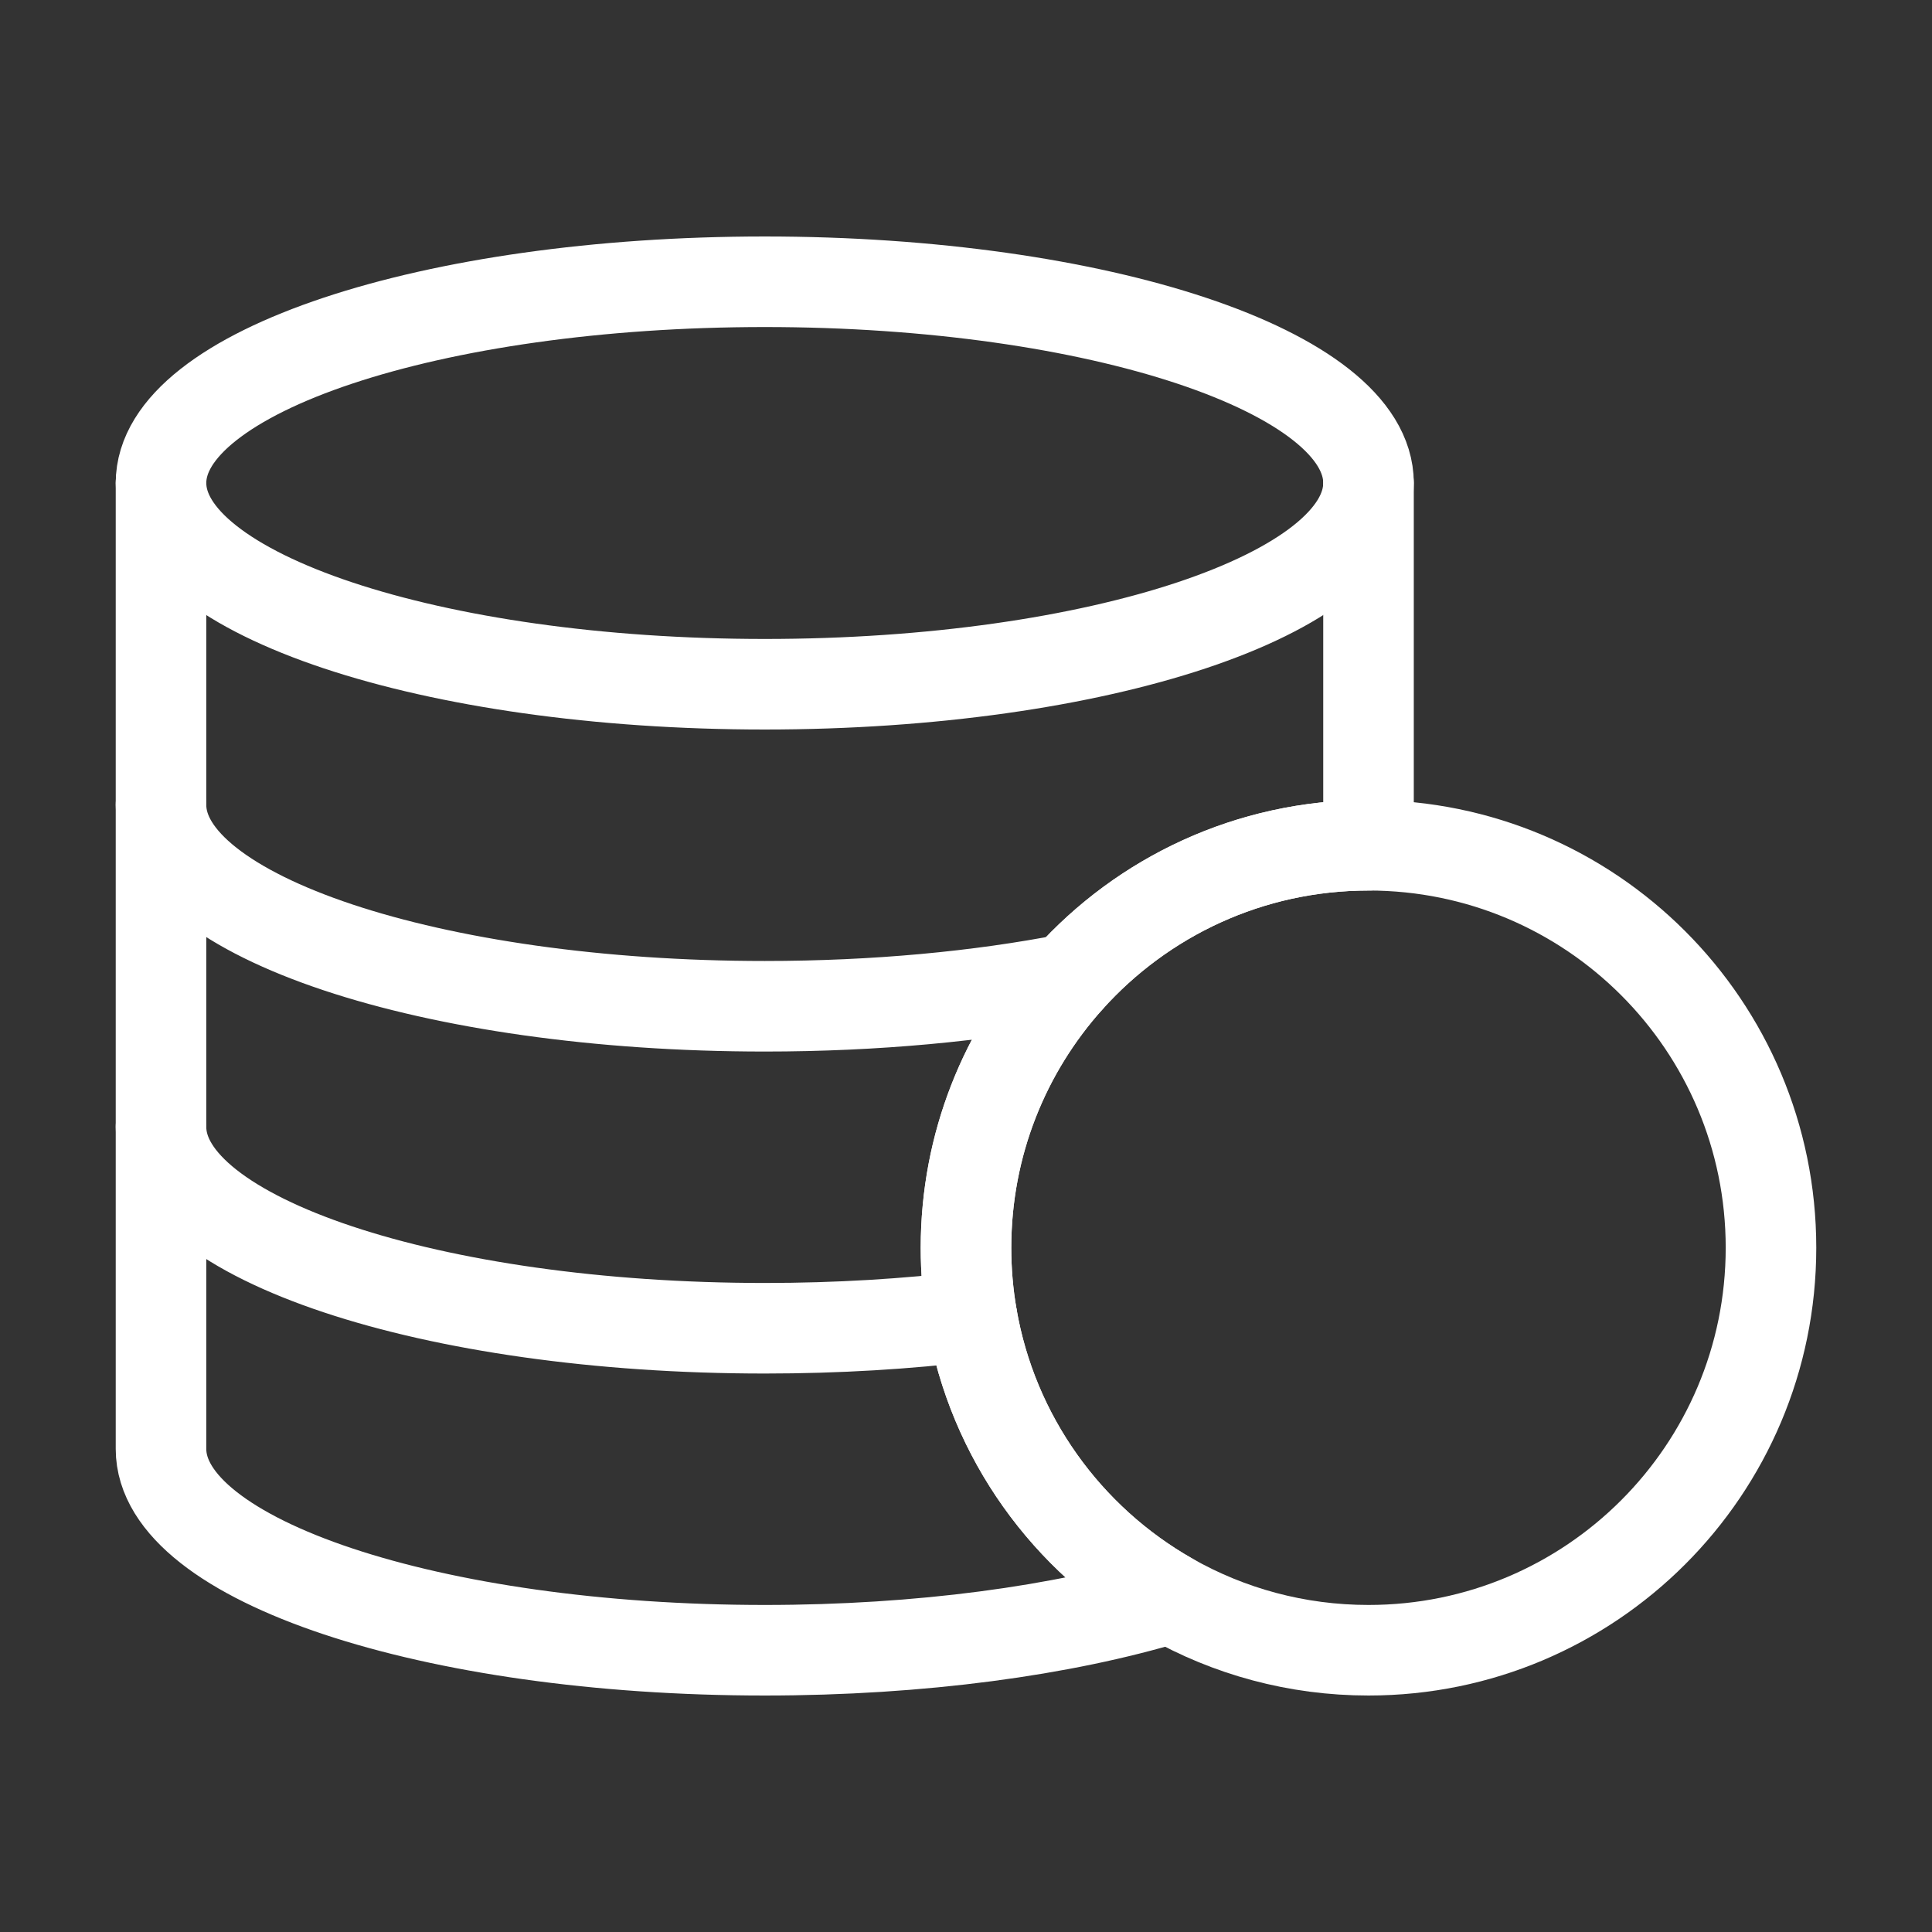 <svg width="56" height="56" viewBox="0 0 56 56" fill="none" xmlns="http://www.w3.org/2000/svg">
<rect x="0" y="0" width="56" height="56" fill="#333333" stroke="none"/>
<path d="M39.667 14V23.333V24.5C36.219 24.5 33.121 25.995 30.985 28.373C29.129 30.439 28 33.171 28 36.167C28 36.842 28.057 37.504 28.168 38.148C28.768 41.655 30.933 44.628 33.92 46.322C30.814 47.261 26.691 47.833 22.167 47.833C12.502 47.833 4.667 45.222 4.667 42V32.667V23.333V14" stroke="white" stroke-width="2.625" stroke-linecap="round" stroke-linejoin="round"/>
<path d="M39.667 14C39.667 17.222 31.832 19.833 22.167 19.833C12.502 19.833 4.667 17.222 4.667 14C4.667 10.778 12.502 8.167 22.167 8.167C31.832 8.167 39.667 10.778 39.667 14Z" stroke="white" stroke-width="2.625" stroke-linecap="round" stroke-linejoin="round"/>
<path d="M4.667 32.667C4.667 35.888 12.502 38.5 22.167 38.5C24.275 38.5 26.296 38.376 28.168 38.148" stroke="white" stroke-width="2.625" stroke-linecap="round" stroke-linejoin="round"/>
<path d="M4.667 23.333C4.667 26.555 12.502 29.167 22.167 29.167C25.382 29.167 28.395 28.878 30.985 28.373" stroke="white" stroke-width="2.625" stroke-linecap="round" stroke-linejoin="round"/>
<path d="M51.333 36.167C51.333 42.61 46.11 47.833 39.667 47.833C37.577 47.833 35.616 47.284 33.92 46.322C30.933 44.628 28.768 41.655 28.168 38.148C28.057 37.504 28 36.842 28 36.167C28 33.171 29.129 30.439 30.985 28.373C33.121 25.995 36.219 24.5 39.667 24.5C46.11 24.5 51.333 29.723 51.333 36.167Z" stroke="white" stroke-width="2.625" stroke-linecap="round" stroke-linejoin="round"/>
</svg>
